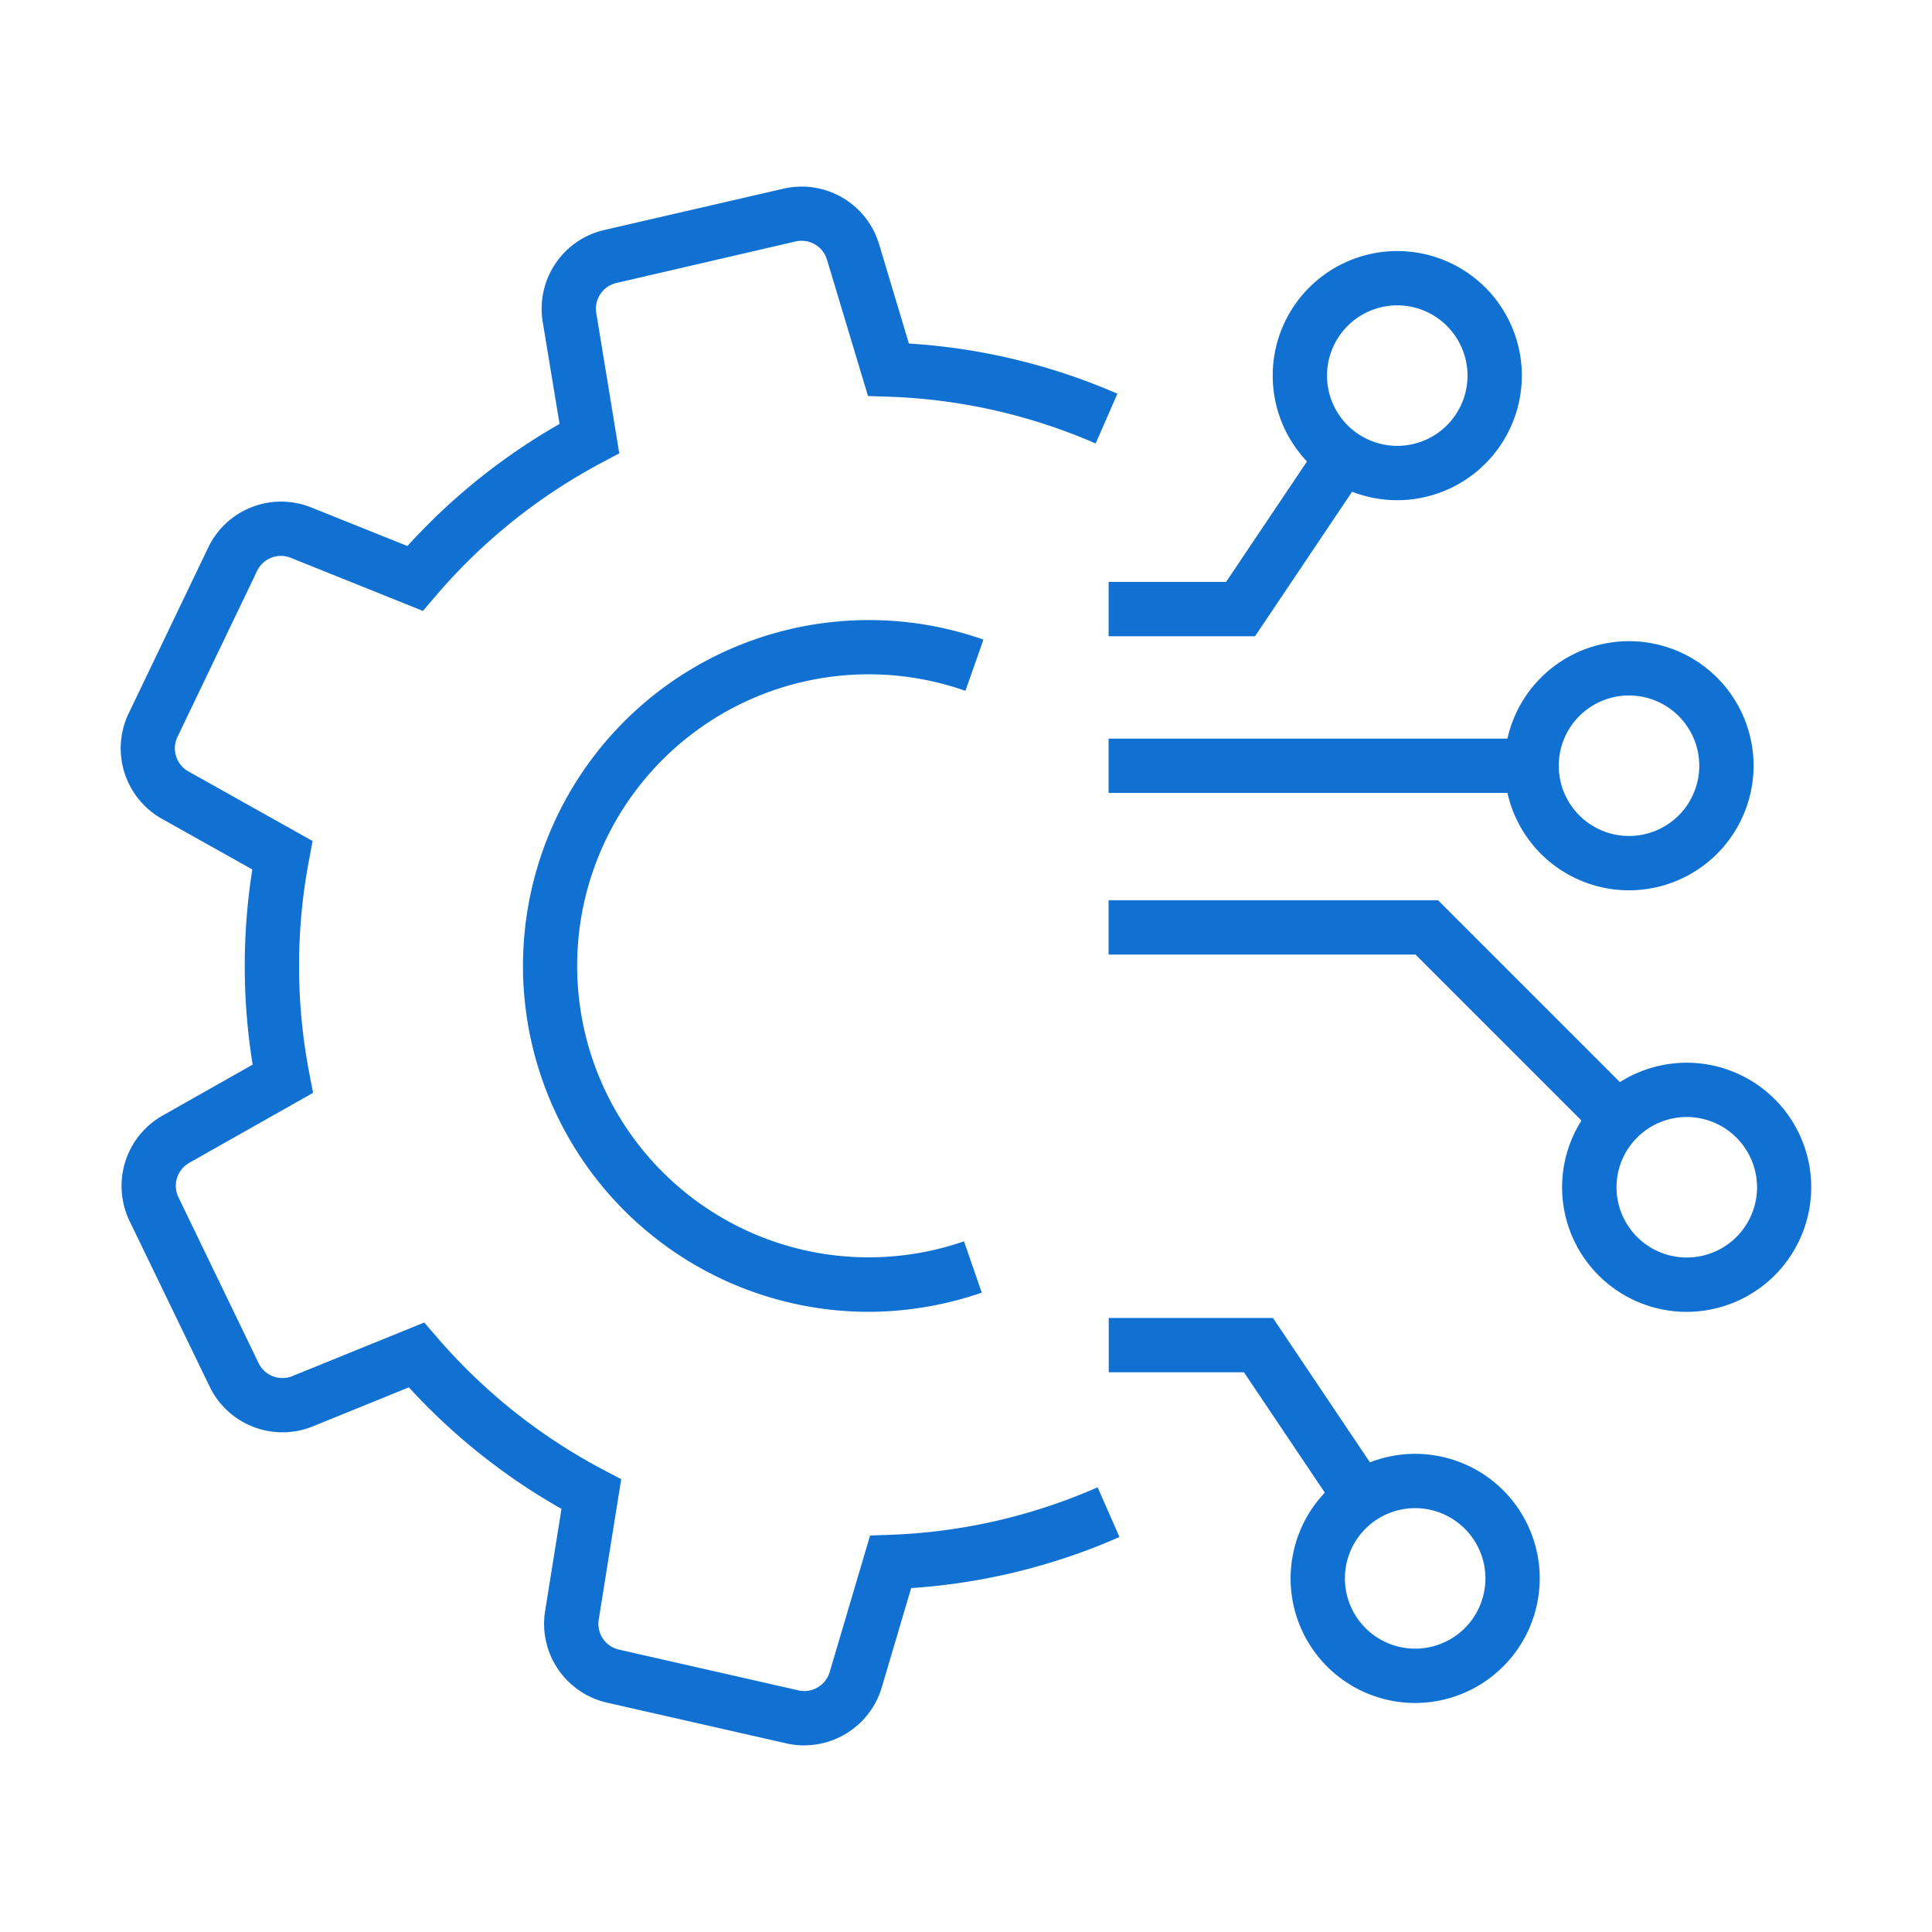 <svg xmlns="http://www.w3.org/2000/svg" width="80" height="80" viewBox="0 0 80 80"><g transform="translate(-182.001 -1394)"><rect width="80" height="80" transform="translate(182.001 1394)" fill="none"></rect><g transform="translate(187 1401.725)"><path d="M259.972,94.033a5.158,5.158,0,1,1,5.158-5.158,5.164,5.164,0,0,1-5.158,5.158m0-8.068a2.909,2.909,0,1,0,2.909,2.909,2.912,2.912,0,0,0-2.909-2.909" transform="translate(-197.517 -64.892)" fill="#1071d2"></path><rect width="17.515" height="2.249" transform="translate(40.905 22.859)" fill="#1071d2"></rect><path d="M220.588,243.688a5.158,5.158,0,1,1,5.158-5.158,5.164,5.164,0,0,1-5.158,5.158m0-8.068a2.909,2.909,0,1,0,2.909,2.909,2.913,2.913,0,0,0-2.909-2.909" transform="translate(-166.988 -180.896)" fill="#1071d2"></path><path d="M191.429,216.4l-3.908-5.818h-5.6v-2.249h6.8l4.576,6.813Z" transform="translate(-141.01 -161.484)" fill="#1071d2"></path><path d="M217.293,22.2a5.158,5.158,0,1,1,5.158-5.158,5.164,5.164,0,0,1-5.158,5.158m0-8.068a2.909,2.909,0,1,0,2.909,2.909,2.912,2.912,0,0,0-2.909-2.909" transform="translate(-164.434 -9.213)" fill="#1071d2"></path><path d="M187.978,55h-6.062V52.749h4.864l3.908-5.818,1.867,1.254Z" transform="translate(-141.01 -36.378)" fill="#1071d2"></path><path d="M270.586,171.659a5.158,5.158,0,1,1,5.158-5.158,5.164,5.164,0,0,1-5.158,5.158m0-8.068A2.909,2.909,0,1,0,273.5,166.5a2.913,2.913,0,0,0-2.909-2.909" transform="translate(-205.744 -125.063)" fill="#1071d2"></path><path d="M202.2,141.256l-7.577-7.577H181.915v-2.249h13.642l8.235,8.235Z" transform="translate(-141.01 -101.877)" fill="#1071d2"></path><path d="M88.349,108.476a14.322,14.322,0,1,1,4.779-27.835l-.747,2.121a12.071,12.071,0,1,0-.058,22.794l.734,2.125a14.413,14.413,0,0,1-4.708.795" transform="translate(-57.404 -61.881)" fill="#1071d2"></path><path d="M28.307,64.549a3.323,3.323,0,0,1-.737-.083l-7.439-1.689a3.347,3.347,0,0,1-2.559-3.785l.679-4.238a25.764,25.764,0,0,1-6.319-5.032L7.95,51.34A3.348,3.348,0,0,1,3.686,49.7L.365,42.833a3.348,3.348,0,0,1,1.362-4.361l3.736-2.114a25.64,25.64,0,0,1-.014-8.08L1.7,26.177A3.347,3.347,0,0,1,.326,21.821l3.3-6.88a3.347,3.347,0,0,1,4.258-1.656l3.987,1.6a25.773,25.773,0,0,1,6.3-5.056L17.473,5.6A3.348,3.348,0,0,1,20.017,1.8L27.45.086A3.347,3.347,0,0,1,31.4,2.38L32.636,6.5A25.615,25.615,0,0,1,41.27,8.577l-.9,2.062A23.417,23.417,0,0,0,31.751,8.7l-.808-.026-1.7-5.652a1.1,1.1,0,0,0-1.291-.75L20.523,3.993a1.094,1.094,0,0,0-.832,1.24l.953,5.814-.713.379a23.573,23.573,0,0,0-6.893,5.532l-.525.614-5.474-2.2a1.094,1.094,0,0,0-1.391.541l-3.3,6.879A1.094,1.094,0,0,0,2.8,24.216L7.945,27.1l-.149.793a23.49,23.49,0,0,0,.016,8.841l.152.793-5.129,2.9a1.094,1.094,0,0,0-.445,1.425L5.71,48.721a1.094,1.094,0,0,0,1.394.536l5.465-2.22.527.612a23.573,23.573,0,0,0,6.914,5.5l.714.376-.932,5.819a1.094,1.094,0,0,0,.836,1.237l7.439,1.689a1.094,1.094,0,0,0,1.288-.755l1.674-5.657.808-.029a23.406,23.406,0,0,0,8.614-1.968l.905,2.058a25.61,25.61,0,0,1-8.626,2.115l-1.219,4.119a3.351,3.351,0,0,1-3.206,2.392" transform="translate(0 0)" fill="#1071d2"></path></g></g></svg>